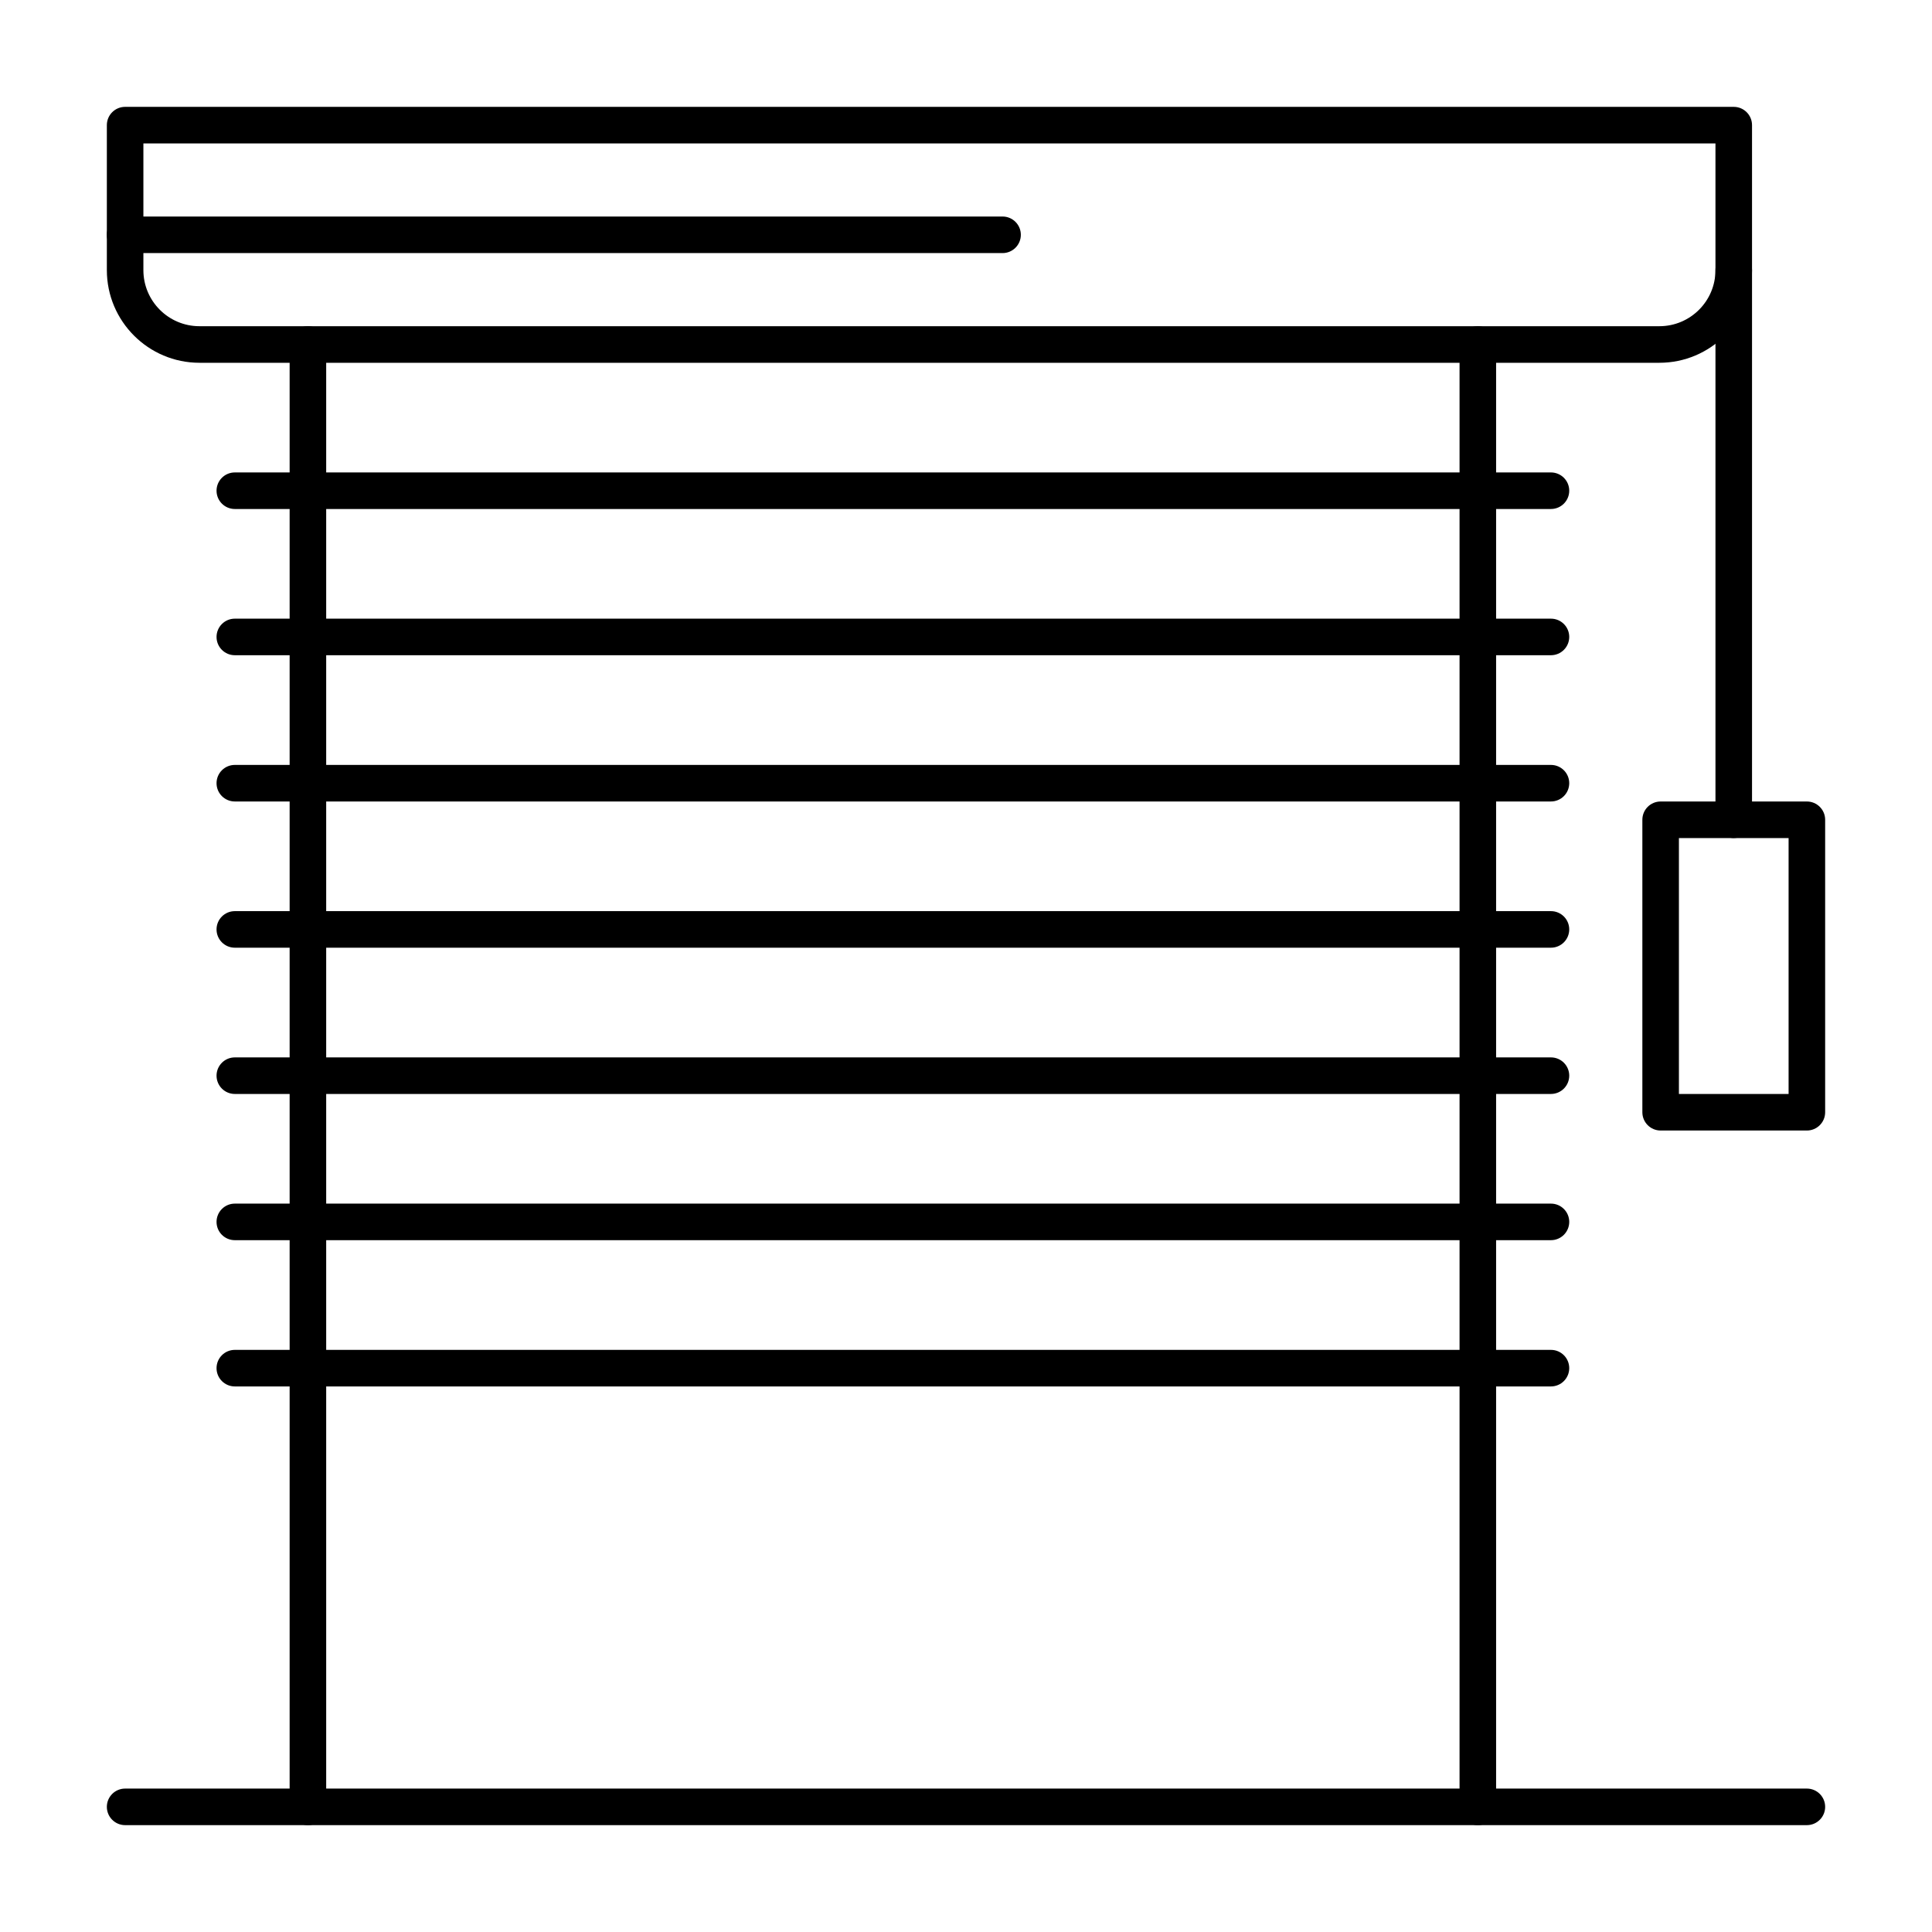 <?xml version="1.0" encoding="UTF-8"?>
<!-- Uploaded to: ICON Repo, www.iconrepo.com, Generator: ICON Repo Mixer Tools -->
<svg fill="#000000" width="800px" height="800px" version="1.1" viewBox="144 144 512 512" xmlns="http://www.w3.org/2000/svg">
 <g>
  <path d="m583.76 240.14h-386.9c-13.531 0-24.543-11.012-24.543-24.547v-38.43c0-2.676 2.168-4.844 4.844-4.844h426.3c2.676 0 4.844 2.168 4.844 4.844v38.434c0 13.531-11.012 24.543-24.543 24.543zm-401.76-58.133v33.586c0 8.195 6.664 14.855 14.855 14.855h386.9c8.195 0 14.859-6.66 14.859-14.855v-33.586z"/>
  <path d="m225.6 627.68c-2.676 0-4.844-2.168-4.844-4.844v-387.55c0-2.676 2.168-4.844 4.844-4.844 2.676 0 4.844 2.168 4.844 4.844v387.55c0 2.672-2.168 4.844-4.844 4.844z"/>
  <path d="m535.64 627.68c-2.676 0-4.844-2.168-4.844-4.844v-387.55c0-2.676 2.168-4.844 4.844-4.844s4.844 2.168 4.844 4.844v387.55c0 2.672-2.168 4.844-4.844 4.844z"/>
  <path d="m622.84 627.68h-445.68c-2.676 0-4.844-2.168-4.844-4.844 0-2.676 2.168-4.844 4.844-4.844h445.68c2.676 0 4.844 2.168 4.844 4.844 0.004 2.672-2.168 4.844-4.844 4.844z"/>
  <path d="m603.46 366.09c-2.676 0-4.844-2.168-4.844-4.844v-145.66c0-2.676 2.168-4.844 4.844-4.844 2.676 0 4.844 2.168 4.844 4.844v145.65c0 2.676-2.168 4.848-4.844 4.848z"/>
  <path d="m622.84 443.6h-38.754c-2.676 0-4.844-2.168-4.844-4.844v-77.508c0-2.676 2.168-4.844 4.844-4.844h38.754c2.676 0 4.844 2.168 4.844 4.844v77.508c0.004 2.676-2.168 4.844-4.844 4.844zm-33.91-9.688h29.066v-67.82h-29.066z"/>
  <path d="m555.02 278.89h-348.79c-2.676 0-4.844-2.168-4.844-4.844s2.168-4.844 4.844-4.844h348.79c2.676 0 4.844 2.168 4.844 4.844-0.004 2.676-2.172 4.844-4.848 4.844z"/>
  <path d="m555.02 317.64h-348.79c-2.676 0-4.844-2.168-4.844-4.844s2.168-4.844 4.844-4.844h348.79c2.676 0 4.844 2.168 4.844 4.844-0.004 2.676-2.172 4.844-4.848 4.844z"/>
  <path d="m555.02 356.4h-348.79c-2.676 0-4.844-2.168-4.844-4.844 0-2.676 2.168-4.844 4.844-4.844h348.79c2.676 0 4.844 2.168 4.844 4.844-0.004 2.676-2.172 4.844-4.848 4.844z"/>
  <path d="m555.02 395.15h-348.79c-2.676 0-4.844-2.168-4.844-4.844 0-2.676 2.168-4.844 4.844-4.844h348.79c2.676 0 4.844 2.168 4.844 4.844-0.004 2.676-2.172 4.844-4.848 4.844z"/>
  <path d="m555.02 433.91h-348.79c-2.676 0-4.844-2.168-4.844-4.844 0-2.676 2.168-4.844 4.844-4.844h348.79c2.676 0 4.844 2.168 4.844 4.844-0.004 2.676-2.172 4.844-4.848 4.844z"/>
  <path d="m555.02 472.66h-348.79c-2.676 0-4.844-2.168-4.844-4.844 0-2.676 2.168-4.844 4.844-4.844h348.79c2.676 0 4.844 2.168 4.844 4.844-0.004 2.676-2.172 4.844-4.848 4.844z"/>
  <path d="m555.02 511.42h-348.79c-2.676 0-4.844-2.168-4.844-4.844s2.168-4.844 4.844-4.844h348.79c2.676 0 4.844 2.168 4.844 4.844-0.004 2.676-2.172 4.844-4.848 4.844z"/>
  <path d="m409.69 211.07h-232.53c-2.676 0-4.844-2.168-4.844-4.844 0-2.676 2.168-4.844 4.844-4.844h232.53c2.676 0 4.844 2.168 4.844 4.844 0 2.676-2.168 4.844-4.844 4.844z"/>
 </g>
</svg>